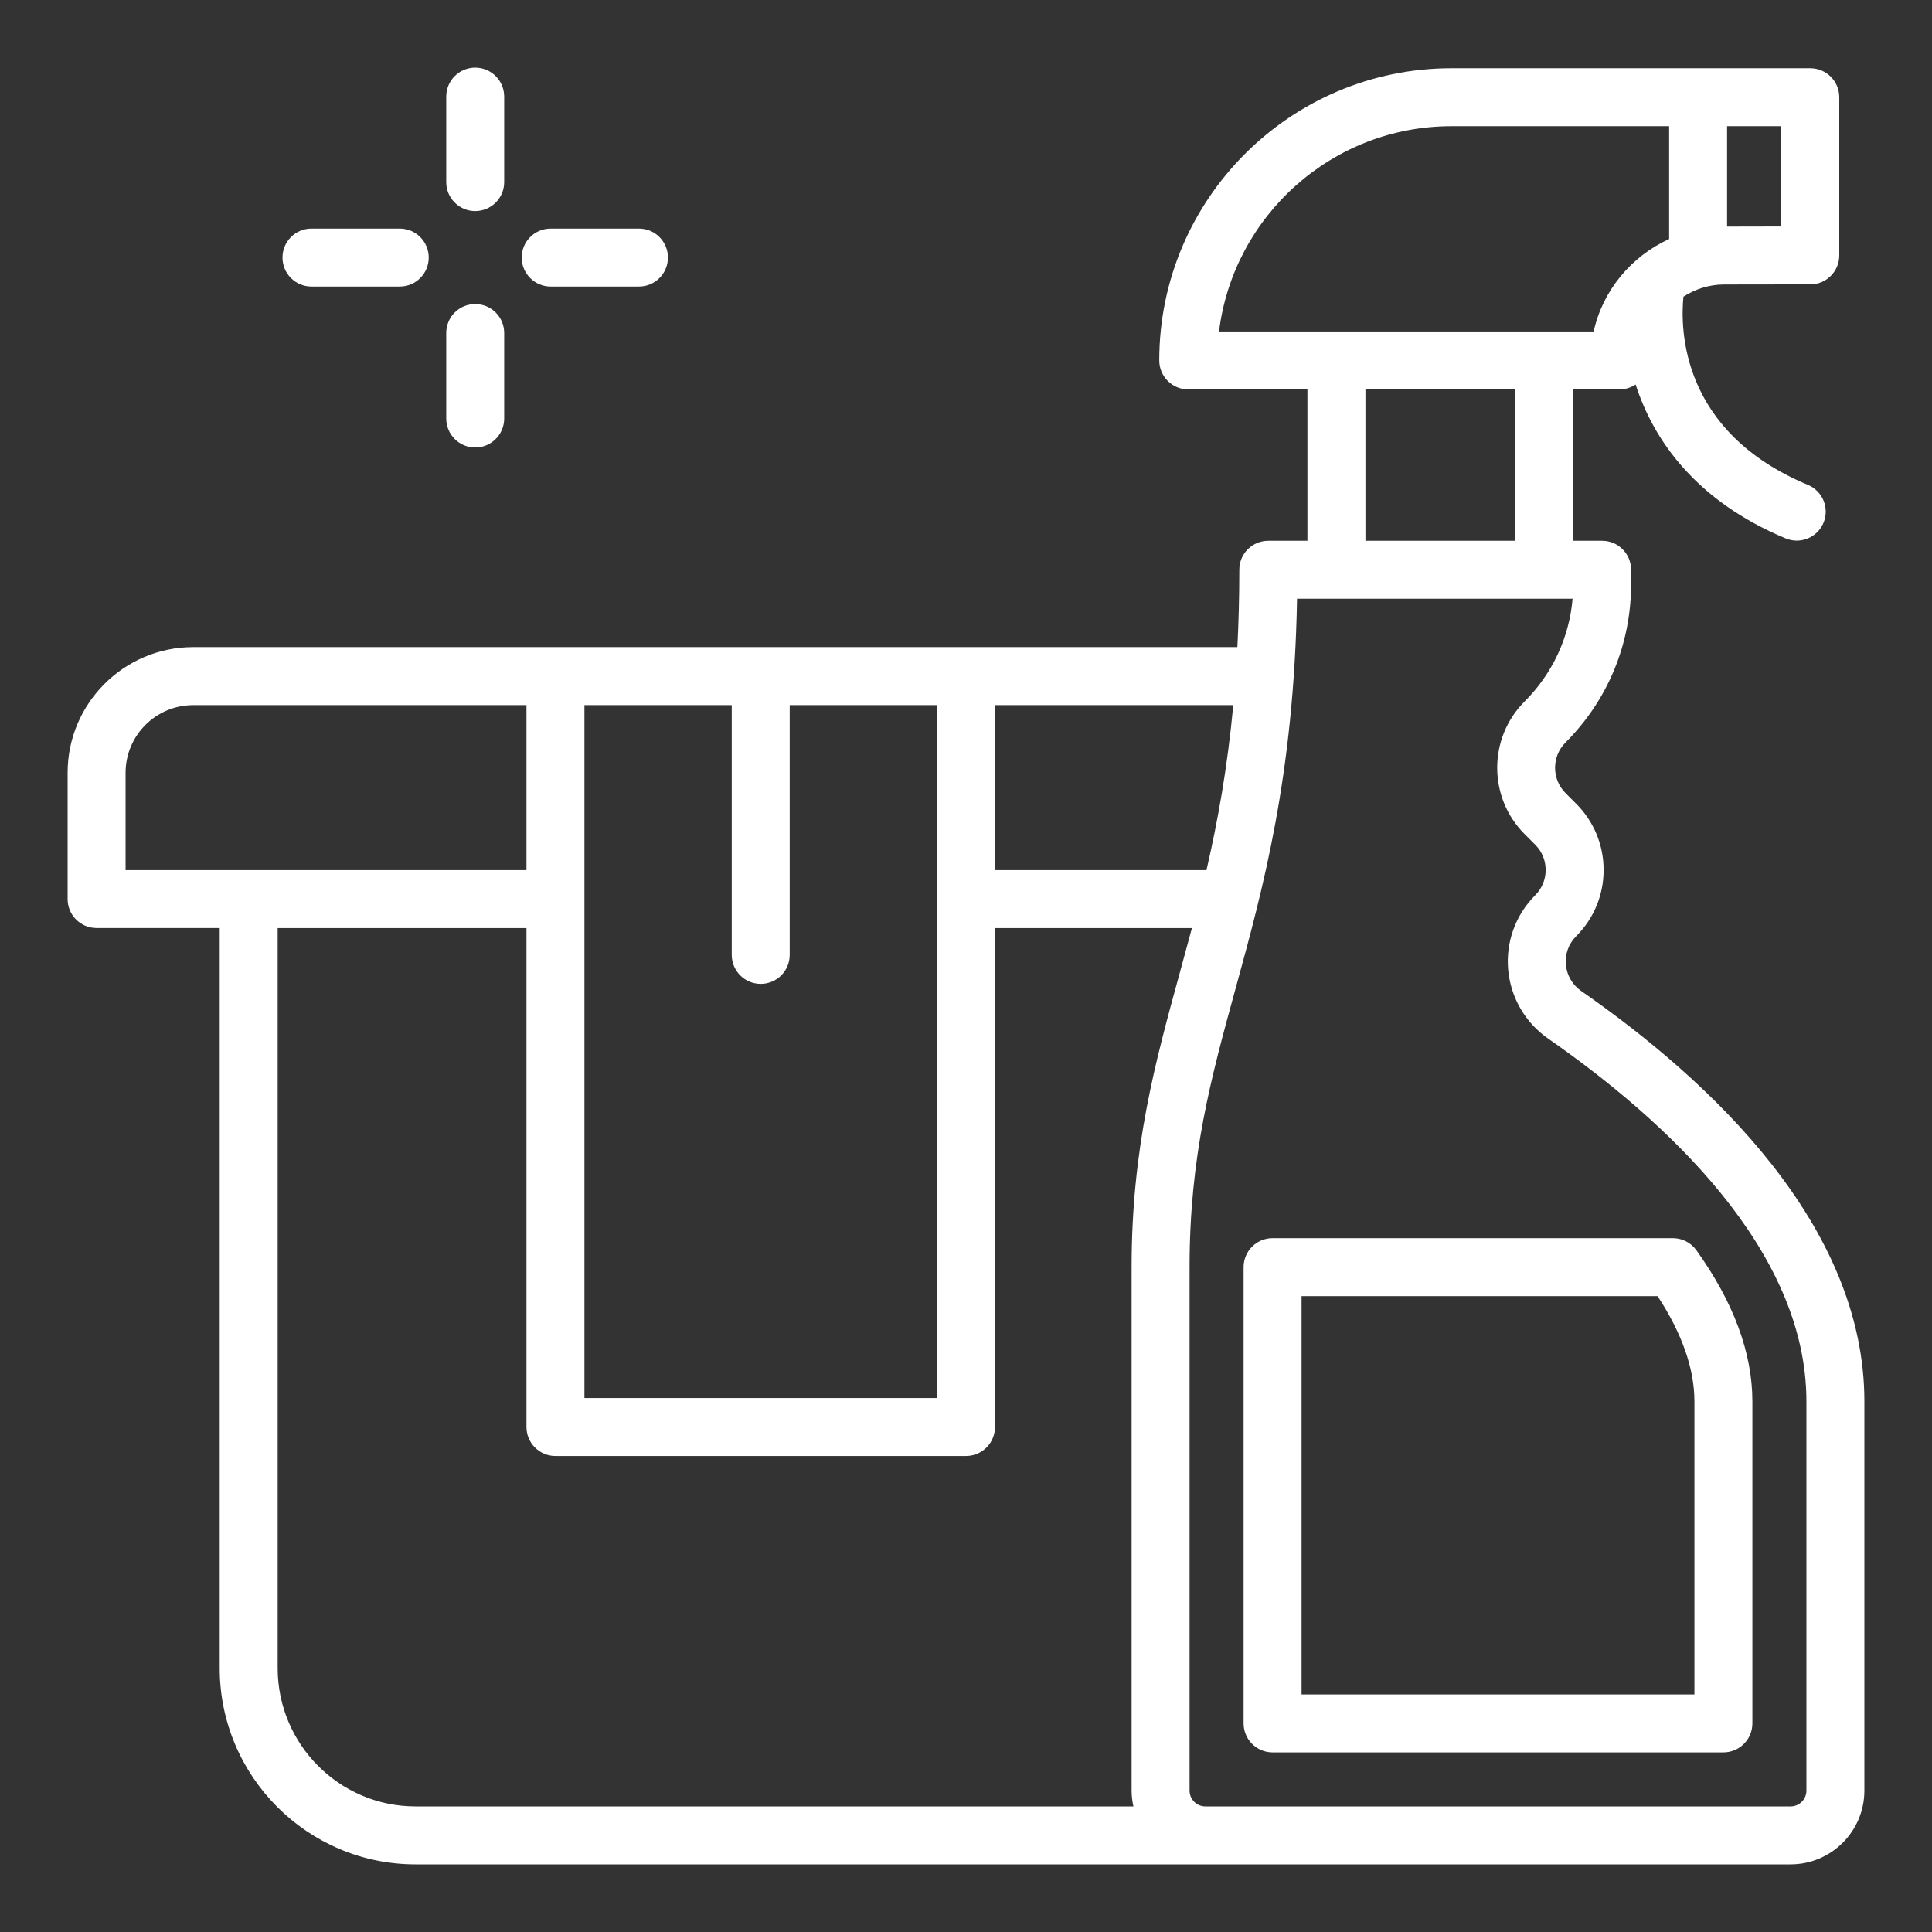 <?xml version="1.0" encoding="UTF-8"?>
<svg xmlns="http://www.w3.org/2000/svg" width="32" height="32" viewBox="0 0 32 32" fill="none">
  <rect x="0" y="0" width="32" height="32" fill="#333333" stroke="none"/>
  <path d="M26.191 16.415C26.045 16.313 25.951 16.154 25.936 15.977C25.92 15.8 25.981 15.633 26.106 15.507C26.399 15.214 26.561 14.824 26.561 14.41C26.561 13.995 26.399 13.605 26.106 13.312L25.93 13.136C25.699 12.905 25.699 12.529 25.93 12.298C26.63 11.598 27.016 10.666 27.016 9.676V9.437C27.016 9.171 26.801 8.957 26.536 8.957H26.048V6.45H26.823C26.922 6.45 27.015 6.419 27.091 6.368C27.392 7.306 28.105 8.303 29.575 8.917C29.635 8.942 29.698 8.954 29.759 8.954C29.948 8.954 30.126 8.843 30.203 8.659C30.305 8.414 30.189 8.133 29.944 8.031C27.843 7.154 27.829 5.458 27.883 4.914C28.078 4.788 28.308 4.713 28.556 4.712L29.985 4.71C30.25 4.71 30.464 4.495 30.464 4.23V1.61C30.464 1.345 30.249 1.13 29.984 1.13H24.041C21.372 1.13 19.201 3.301 19.201 5.97C19.201 6.235 19.416 6.45 19.681 6.45H21.655V8.957H21.007C20.742 8.957 20.527 9.171 20.527 9.437C20.527 9.891 20.515 10.315 20.495 10.718H3.2C2.053 10.718 1.12 11.652 1.12 12.798V14.892C1.12 15.157 1.335 15.371 1.6 15.371H3.639V27.629C3.639 29.422 5.094 30.88 6.882 30.88H29.658C30.332 30.88 30.88 30.332 30.88 29.658V23.212C30.88 20.289 28.33 17.902 26.191 16.415ZM29.504 3.751L28.606 3.753V2.09H29.504V3.751ZM24.041 2.09H27.646V3.959C27.022 4.244 26.548 4.805 26.396 5.49H20.191C20.428 3.576 22.064 2.09 24.041 2.09ZM22.616 6.45H25.088V8.957H22.616V6.45ZM19.983 14.412H16.48V11.679H20.427C20.329 12.724 20.169 13.607 19.983 14.412ZM9.68 11.679H12.12V15.816C12.12 16.081 12.335 16.296 12.6 16.296C12.866 16.296 13.08 16.081 13.08 15.816V11.679H15.52V23.156H9.68V11.679ZM4.119 14.412H2.08V12.799C2.08 12.181 2.583 11.679 3.2 11.679H8.72V14.412H4.119ZM4.599 27.629V15.372H8.72V23.636C8.72 23.901 8.935 24.116 9.2 24.116H16C16.265 24.116 16.48 23.901 16.48 23.636V15.372H19.742C19.675 15.623 19.608 15.87 19.54 16.116C19.13 17.609 18.743 19.02 18.743 20.988V29.658C18.743 29.748 18.754 29.836 18.773 29.92H6.882C5.623 29.92 4.599 28.892 4.599 27.629ZM29.92 29.658C29.92 29.803 29.803 29.92 29.658 29.92H19.965C19.82 29.92 19.703 29.803 19.703 29.658V20.988C19.703 19.149 20.056 17.861 20.466 16.37C20.92 14.715 21.432 12.851 21.483 9.917H26.047C25.991 10.56 25.714 11.157 25.252 11.619C24.647 12.225 24.647 13.209 25.252 13.815L25.428 13.991C25.659 14.222 25.659 14.597 25.428 14.828C25.102 15.154 24.939 15.604 24.98 16.063C25.022 16.523 25.263 16.939 25.643 17.203C27.594 18.56 29.92 20.703 29.92 23.212V29.658Z" fill="white"></path>
  <path d="M21.078 20.508C20.813 20.508 20.598 20.723 20.598 20.988V28.545C20.598 28.81 20.813 29.025 21.078 29.025H28.545C28.81 29.025 29.025 28.81 29.025 28.545V23.212C29.025 22.409 28.713 21.567 28.098 20.709C28.008 20.582 27.863 20.508 27.708 20.508L21.078 20.508ZM28.065 23.212V28.065H21.558V21.468L27.455 21.468C27.86 22.086 28.065 22.672 28.065 23.212Z" fill="white"></path>
  <path d="M5.159 4.746H6.621C6.887 4.746 7.101 4.531 7.101 4.266C7.101 4.001 6.887 3.786 6.621 3.786H5.159C4.893 3.786 4.679 4.001 4.679 4.266C4.679 4.531 4.893 4.746 5.159 4.746Z" fill="white"></path>
  <path d="M9.121 4.746H10.583C10.849 4.746 11.063 4.531 11.063 4.266C11.063 4.001 10.849 3.786 10.583 3.786H9.121C8.855 3.786 8.641 4.001 8.641 4.266C8.641 4.531 8.856 4.746 9.121 4.746Z" fill="white"></path>
  <path d="M7.871 7.412C8.136 7.412 8.351 7.197 8.351 6.932V5.516C8.351 5.25 8.136 5.036 7.871 5.036C7.605 5.036 7.391 5.25 7.391 5.516V6.932C7.391 7.197 7.606 7.412 7.871 7.412Z" fill="white"></path>
  <path d="M7.871 3.496C8.136 3.496 8.351 3.281 8.351 3.016V1.6C8.351 1.335 8.136 1.12 7.871 1.12C7.605 1.12 7.391 1.335 7.391 1.6V3.016C7.391 3.281 7.606 3.496 7.871 3.496Z" fill="white"></path>
</svg>
